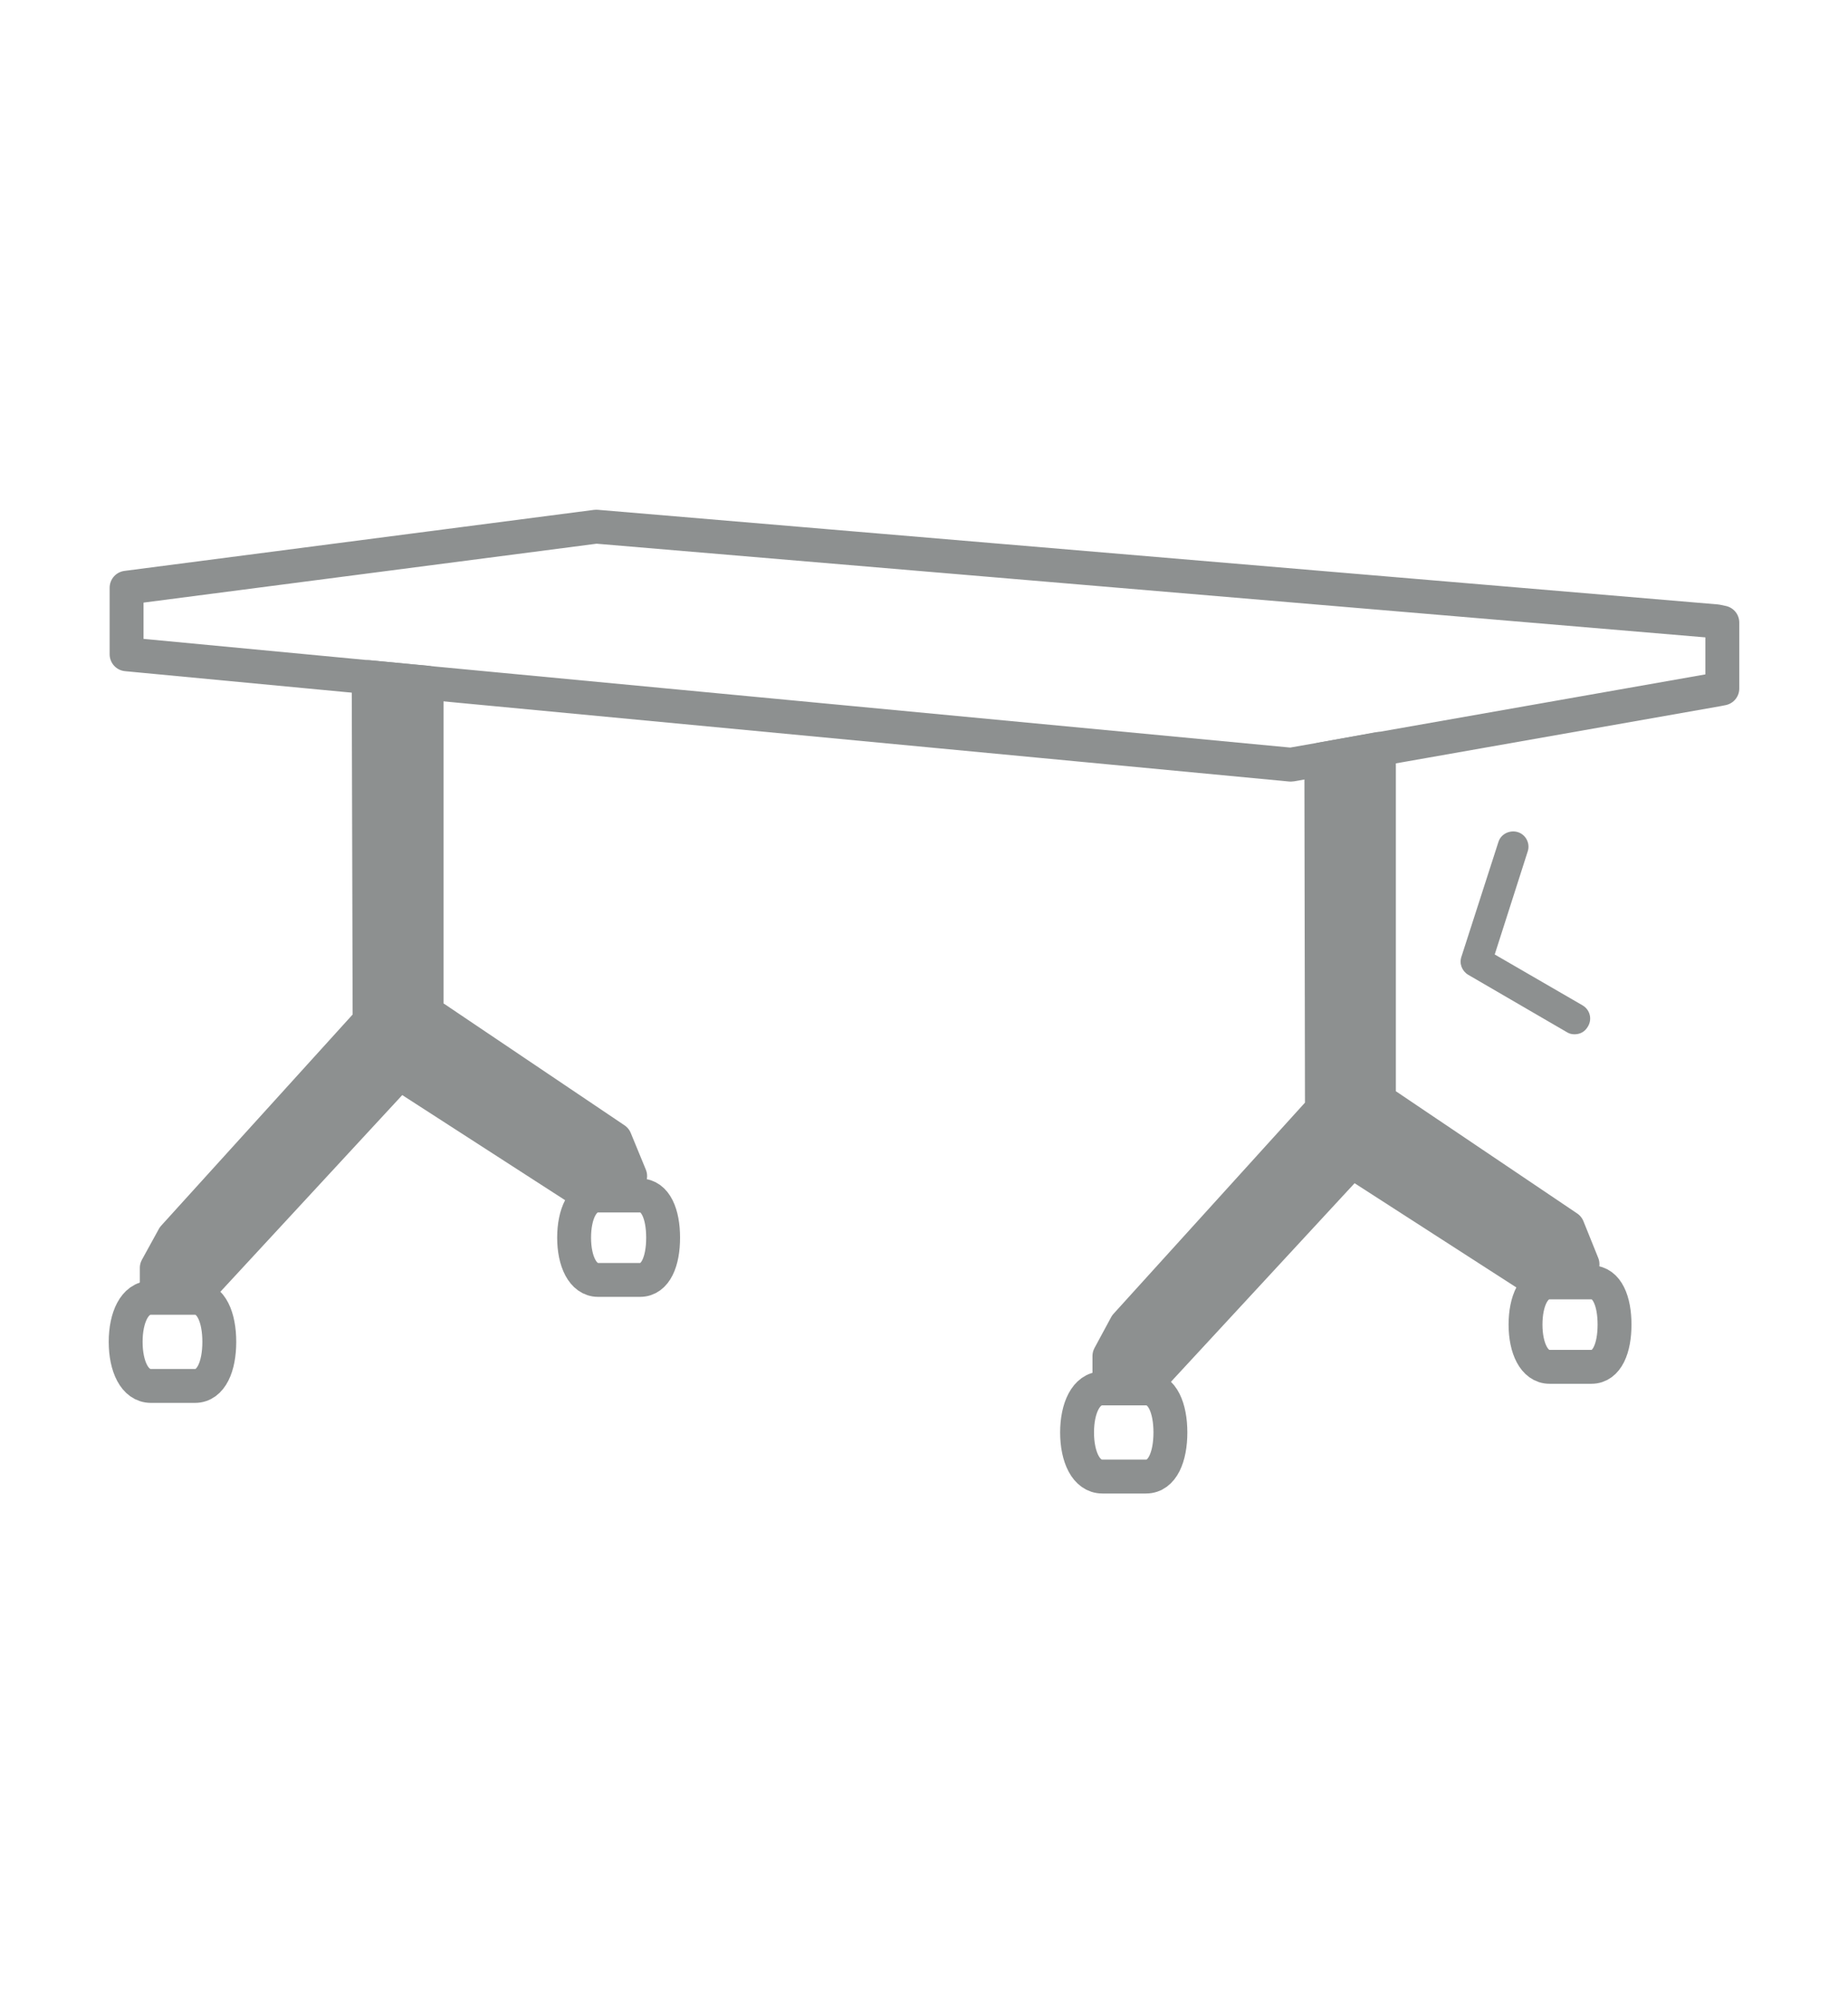 <?xml version="1.0" encoding="utf-8"?>
<!-- Generator: Adobe Illustrator 24.0.2, SVG Export Plug-In . SVG Version: 6.00 Build 0)  -->
<svg version="1.1" xmlns="http://www.w3.org/2000/svg" xmlns:xlink="http://www.w3.org/1999/xlink" x="0px" y="0px"
	 viewBox="0 0 60 65" style="enable-background:new 0 0 60 65;" xml:space="preserve">
<style type="text/css">
	.st0{fill:none;stroke:#CE132D;stroke-width:1.2;stroke-linecap:round;stroke-linejoin:round;stroke-miterlimit:10;}
	.st1{fill:none;stroke:#E4007E;stroke-width:0.25;stroke-miterlimit:10;}
	.st2{fill:none;stroke:#E5007E;stroke-width:2;stroke-miterlimit:10;}
	.st3{fill:#8D9090;}
	.st4{fill:none;stroke:#8D9090;stroke-width:0.25;stroke-linecap:round;stroke-linejoin:round;stroke-miterlimit:10;}
	.st5{fill:#DFDBD4;stroke:#EFEDEA;stroke-miterlimit:10;}
	.st6{fill:#FFFFFF;}
	.st7{fill:none;stroke:#8D9090;stroke-miterlimit:10;}
	.st8{fill:#FFFFFF;stroke:#EFEDEA;stroke-miterlimit:10;}
	.st9{fill:#DDDEDE;}
	.st10{fill:none;stroke:#DFDBD5;stroke-linejoin:bevel;stroke-miterlimit:10;}
	.st11{fill:#DFDBD5;}
	.st12{fill:none;stroke:#F2F1EE;stroke-miterlimit:10;}
	.st13{fill:#DFDBD4;}
	.st14{fill:none;stroke:#DFDBD5;stroke-width:0.5;stroke-miterlimit:10;}
	.st15{fill:#1A171A;}
	.st16{clip-path:url(#SVGID_2_);fill:#1D1D1B;}
	.st17{fill:#1D1D1B;}
	.st18{clip-path:url(#SVGID_4_);fill:#1D1D1B;}
	.st19{fill:none;stroke:#8D9090;stroke-width:1.1;stroke-linecap:round;stroke-linejoin:round;stroke-miterlimit:10;}
	.st20{fill:#8D9090;stroke:#8D9090;stroke-width:1.1;stroke-linecap:round;stroke-linejoin:round;stroke-miterlimit:10;}
	.st21{fill:none;stroke:#8D9090;stroke-width:0.5;stroke-linecap:round;stroke-linejoin:round;}
	
		.st22{fill:none;stroke:#8D9090;stroke-width:0.5;stroke-linecap:round;stroke-linejoin:round;stroke-miterlimit:10;stroke-dasharray:0;}
	.st23{fill:none;stroke:#8D9090;stroke-linecap:round;stroke-linejoin:round;stroke-miterlimit:10;}
	.st24{fill:#FFFFFF;stroke:#8D9090;stroke-width:1.1;stroke-linecap:round;stroke-linejoin:round;stroke-miterlimit:10;}
</style>
<g id="Livello_2">
</g>
<g id="grafica">
	<g>
		<g>
			<polygon class="st20" points="5.09,42.05 5.09,41.14 5.64,40.14 12,33.13 11.97,21.97 13.85,22.15 13.85,32.85 19.97,36.97 
				20.46,38.16 20.17,38.69 18.97,38.69 12.97,34.82 6.28,42.05 			"/>
			<path class="st19" d="M41.92,24.81l-0.02,0L4.11,21.23v-2.16l15.24-1.98l0.02,0l36.36,3.07l0.19,0.04v2.14l-0.15,0.03
				L41.92,24.81z"/>
			<path class="st19" d="M6.33,44.97c0.53,0,0.79-0.64,0.79-1.43s-0.26-1.43-0.79-1.43H4.9c-0.53,0-0.82,0.64-0.82,1.43
				s0.29,1.43,0.82,1.43H6.33z"/>
			<polygon class="st20" points="36.02,44.91 36.02,44 36.56,43 42.92,35.99 42.9,24.64 44.77,24.3 44.77,35.7 50.9,39.83 
				51.38,41.02 51.09,41.55 49.9,41.55 43.89,37.68 37.2,44.91 			"/>
			<path class="st19" d="M20.78,41.53c0.51,0,0.75-0.61,0.75-1.37s-0.24-1.37-0.75-1.37h-1.36c-0.51,0-0.78,0.61-0.78,1.37
				s0.28,1.37,0.78,1.37H20.78z"/>
			<path class="st19" d="M37.21,47.91c0.53,0,0.79-0.64,0.79-1.43s-0.26-1.43-0.79-1.43h-1.42c-0.53,0-0.82,0.64-0.82,1.43
				s0.29,1.43,0.82,1.43H37.21z"/>
			<path class="st19" d="M51.67,44.35c0.51,0,0.75-0.61,0.75-1.37s-0.24-1.37-0.75-1.37h-1.36c-0.51,0-0.78,0.61-0.78,1.37
				s0.28,1.37,0.78,1.37H51.67z"/>
		</g>
		<g>
			<g>
				<path class="st3" d="M51.12,33.56c-0.09,0-0.17-0.02-0.25-0.07l-3.2-1.86c-0.2-0.12-0.3-0.36-0.22-0.59l1.2-3.72
					c0.08-0.26,0.37-0.4,0.63-0.32c0.26,0.08,0.41,0.37,0.32,0.63l-1.07,3.34l2.85,1.65c0.24,0.14,0.32,0.44,0.18,0.68
					C51.46,33.48,51.3,33.56,51.12,33.56z"/>
			</g>
		</g>
	</g>
</g>
</svg>
